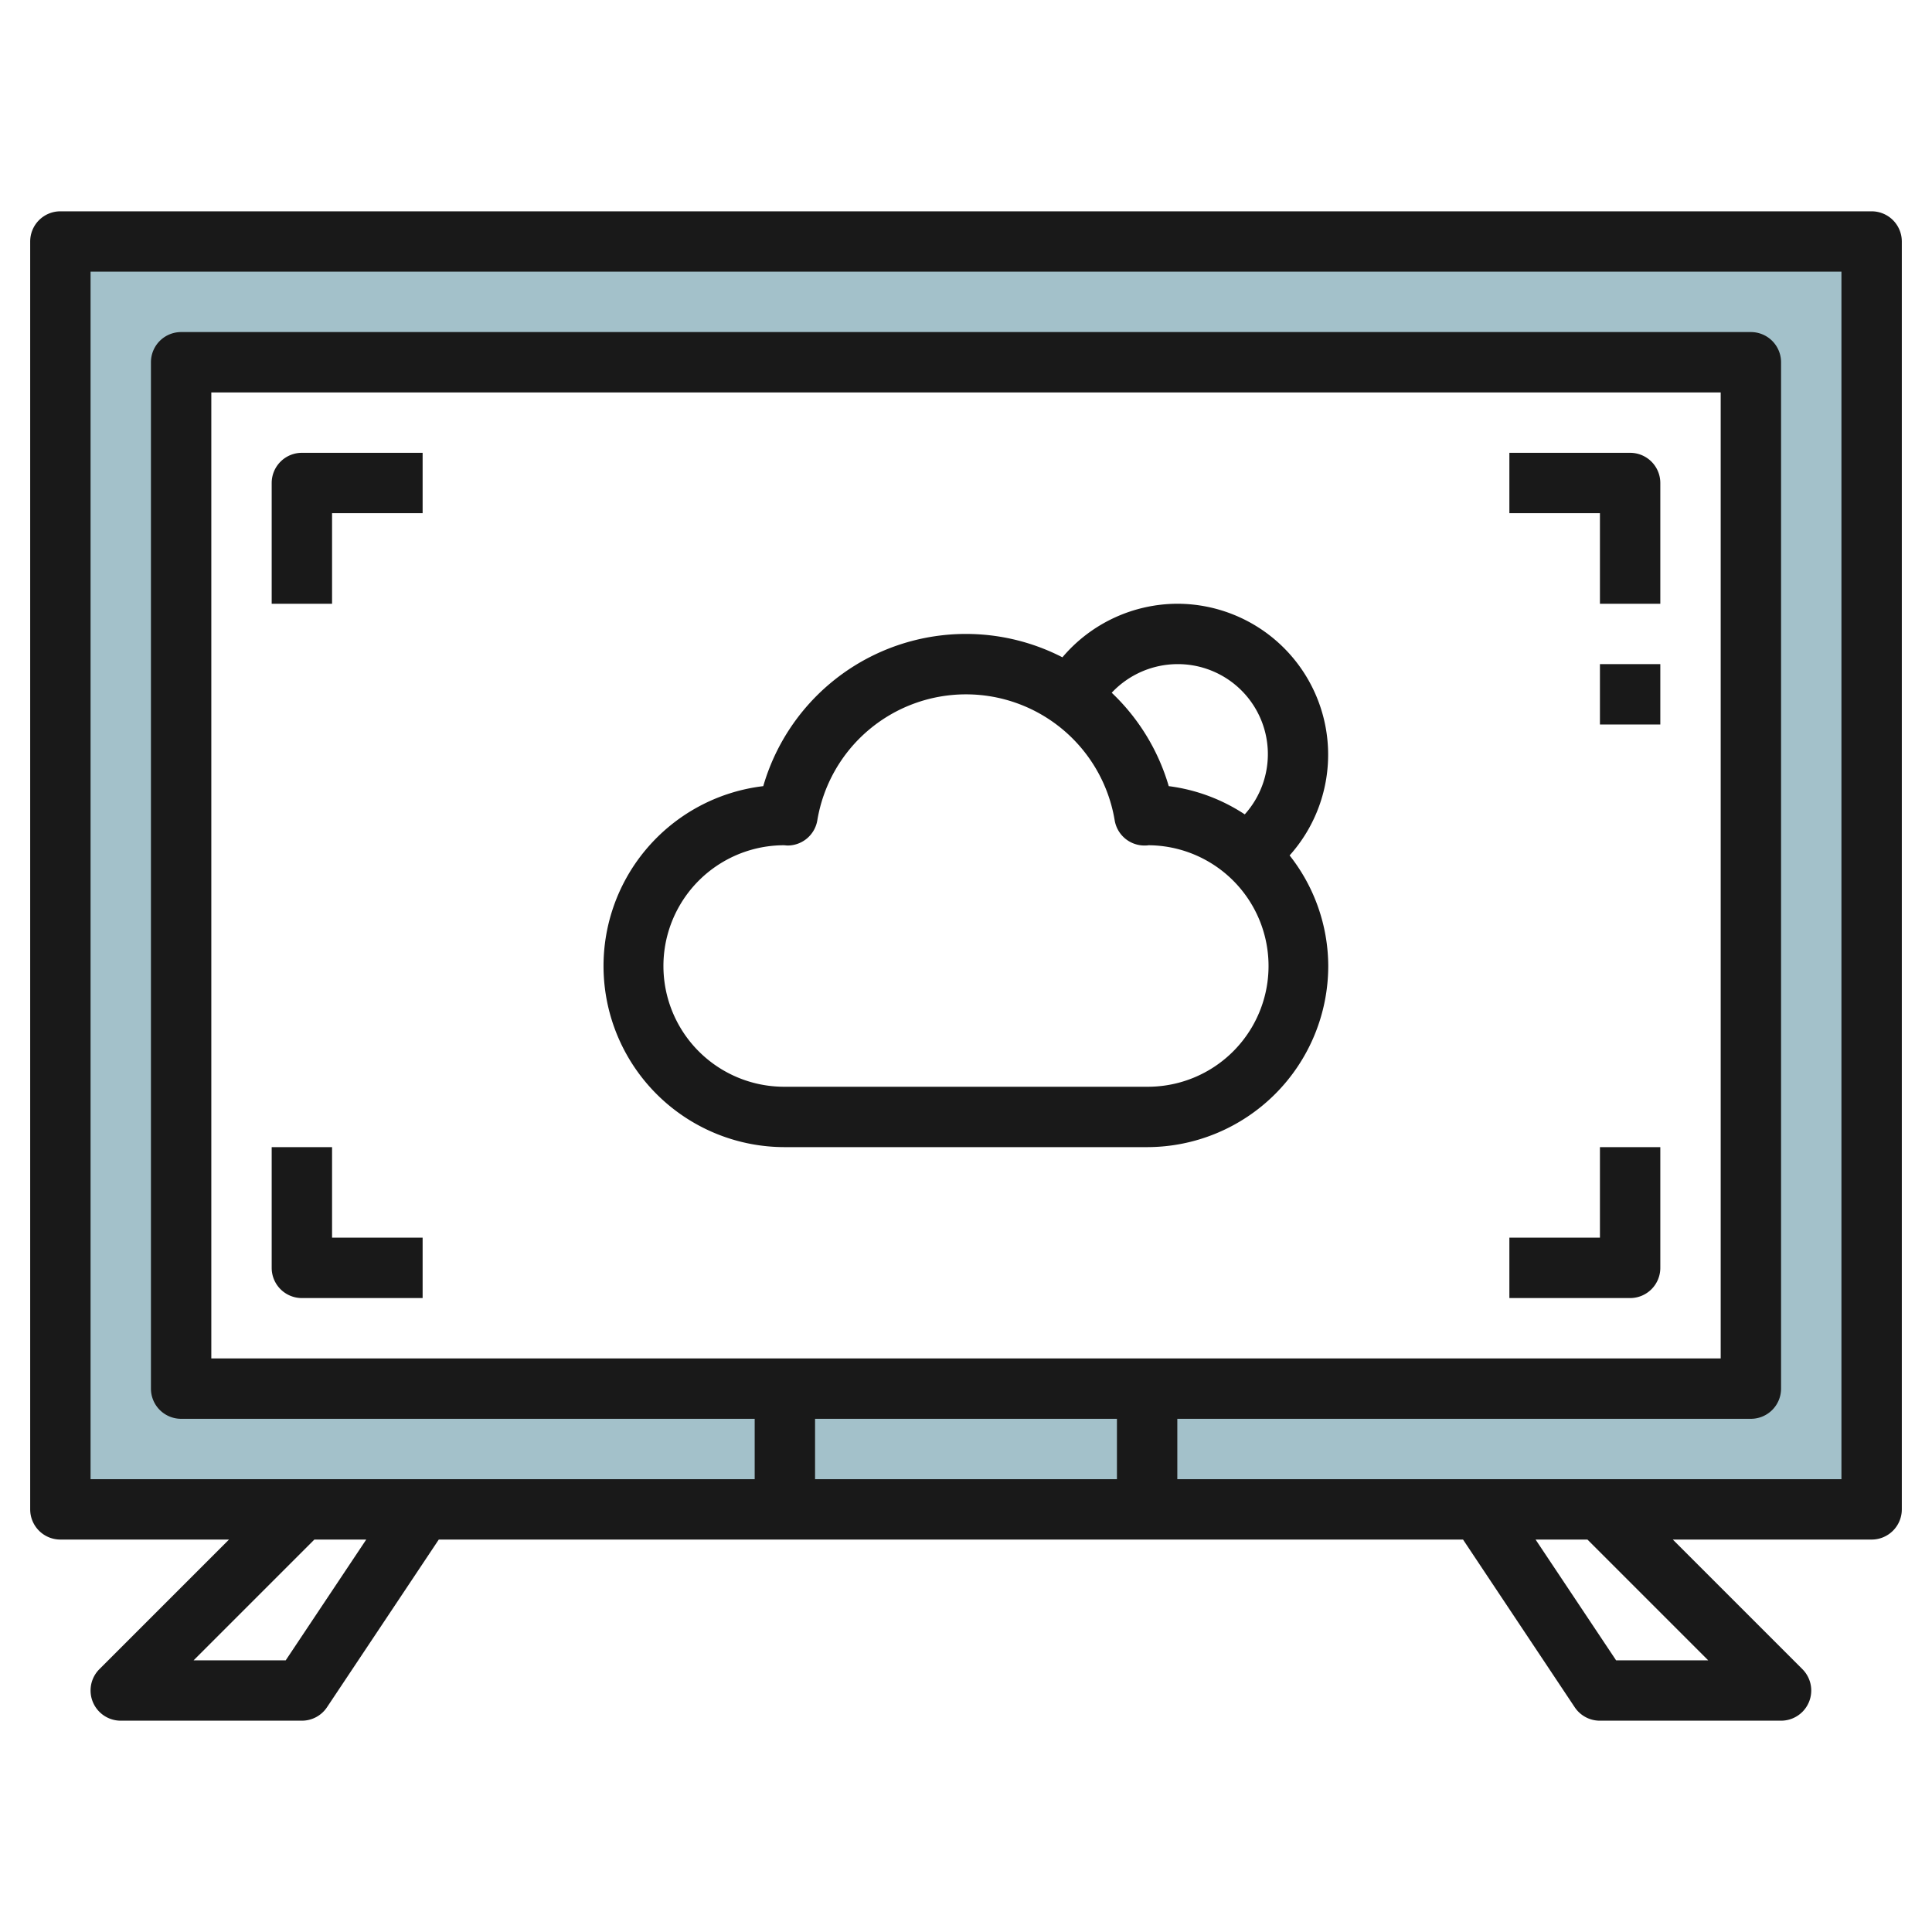 <svg id="Layer_3" height="512" viewBox="0 0 64 64" width="512" xmlns="http://www.w3.org/2000/svg" data-name="Layer 3"><path d="m2 8v42h60v-42zm56 38h-52v-34h52z" fill="#a3c1ca"/><g fill="#191919"><path d="m62 7h-60a1 1 0 0 0 -1 1v42a1 1 0 0 0 1 1h5.586l-4.293 4.293a1 1 0 0 0 .707 1.707h6a1 1 0 0 0 .832-.445l3.703-5.555h33.93l3.7 5.555a1 1 0 0 0 .835.445h6a1 1 0 0 0 .707-1.707l-4.293-4.293h6.586a1 1 0 0 0 1-1v-42a1 1 0 0 0 -1-1zm-52.535 48h-3.051l4-4h1.718zm-2.465-10v-32h50v32zm30 2v2h-10v-2zm19.586 8h-3.051l-2.667-4h1.718zm4.414-6h-22v-2h19a1 1 0 0 0 1-1v-34a1 1 0 0 0 -1-1h-52a1 1 0 0 0 -1 1v34a1 1 0 0 0 1 1h19v2h-22v-40h58z"/><path d="m54 15h-4v2h3v3h2v-4a1 1 0 0 0 -1-1z"/><path d="m53 41h-3v2h4a1 1 0 0 0 1-1v-4h-2z"/><path d="m53 22h2v2h-2z"/><path d="m9 16v4h2v-3h3v-2h-4a1 1 0 0 0 -1 1z"/><path d="m11 38h-2v4a1 1 0 0 0 1 1h4v-2h-3z"/><path d="m39 20a5.01 5.01 0 0 0 -3.806 1.774 6.99 6.99 0 0 0 -9.91 4.268 6 6 0 0 0 .716 11.958h12a6.006 6.006 0 0 0 6-6 5.94 5.94 0 0 0 -1.28-3.663 5 5 0 0 0 -3.72-8.337zm0 2a2.982 2.982 0 0 1 2.234 4.977 5.937 5.937 0 0 0 -2.518-.935 6.943 6.943 0 0 0 -1.889-3.094 3 3 0 0 1 2.173-.948zm-1 14h-12a4 4 0 0 1 -.046-8c.046 0 .1.009.135.009a1 1 0 0 0 .986-.836 4.993 4.993 0 0 1 9.85 0 1 1 0 0 0 .986.836c.032 0 .087 0 .133-.009a4 4 0 0 1 -.044 8z"/></g></svg>
